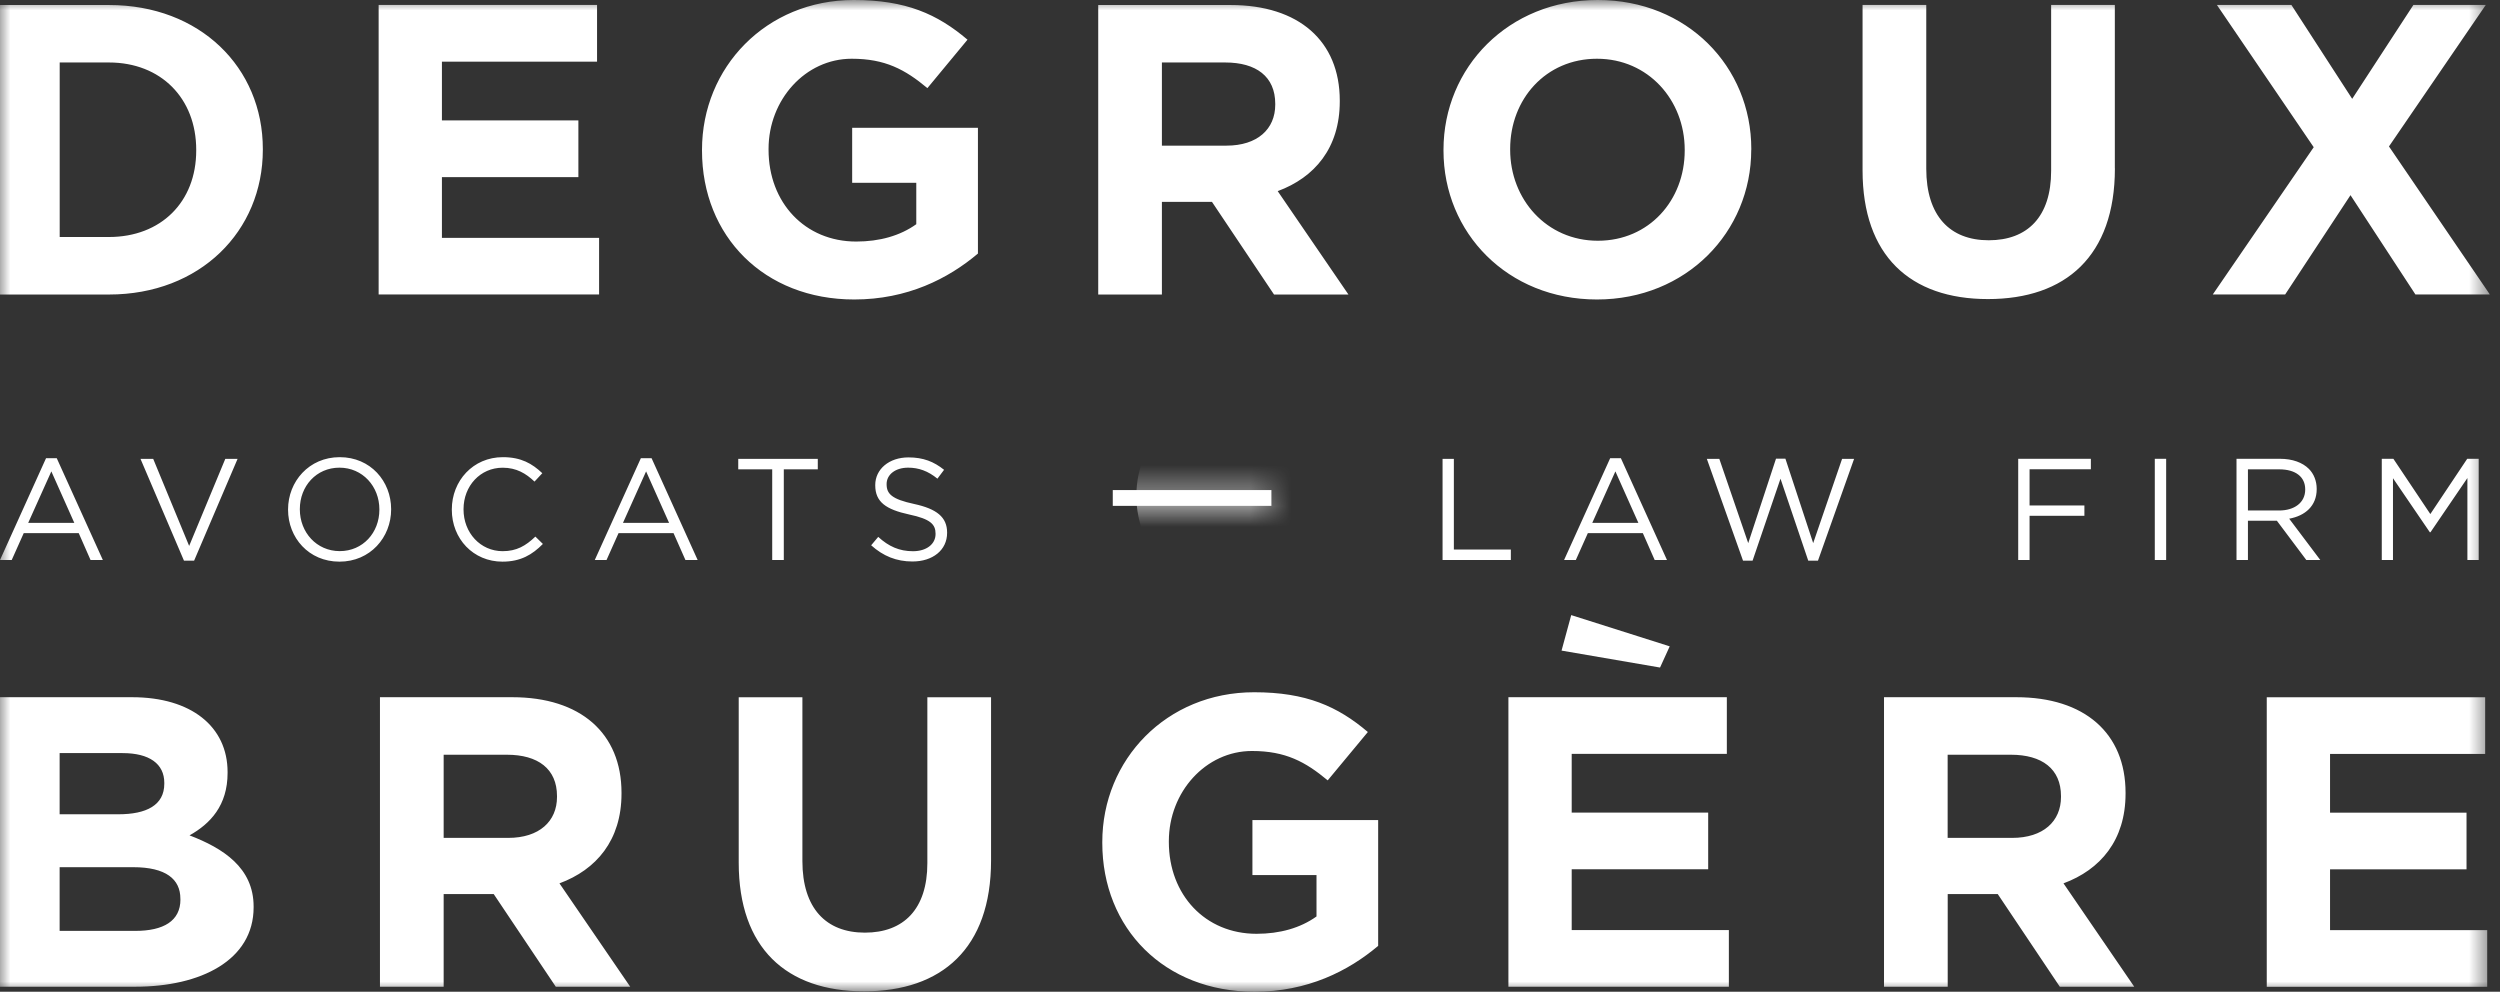 <?xml version="1.0" encoding="UTF-8"?> <svg xmlns="http://www.w3.org/2000/svg" width="121" height="48" viewBox="0 0 121 48" fill="none"><rect x="0" y="0" width="121" height="48" fill="#333333" stroke="none"/><g clip-path="url(#clip0_2416_2335)"><g clip-path="url(#clip1_2416_2335)"><mask id="mask0_2416_2335" style="mask-type:luminance" maskUnits="userSpaceOnUse" x="-1" y="0" width="122" height="48"><path d="M120.511 0H-0.191V48H120.511V0Z" fill="white"></path></mask><g mask="url(#mask0_2416_2335)"><path d="M120.381 47.76V45.019H112.774V42.077H119.38V39.333H112.774V36.489H120.282V33.748H109.711V47.76H120.381ZM99.752 38.571C99.752 39.753 98.891 40.554 97.388 40.554H94.266V36.529H97.329C98.829 36.529 99.752 37.211 99.752 38.531V38.571ZM103.297 47.757L99.873 42.754C101.656 42.094 102.877 40.672 102.877 38.41V38.371C102.877 35.488 100.894 33.745 97.591 33.745H91.186V47.757H94.269V43.273H96.691L99.695 47.757H103.3H103.297ZM83.677 47.757V45.016H76.07V42.074H82.676V39.33H76.07V36.486H83.579V33.745H73.007V47.757H83.677ZM66.703 45.777V39.691H60.617V42.353H63.719V44.356C62.938 44.917 61.937 45.196 60.817 45.196C58.335 45.196 56.572 43.315 56.572 40.751V40.712C56.572 38.331 58.355 36.348 60.597 36.348C62.219 36.348 63.181 36.87 64.261 37.77L66.204 35.429C64.743 34.188 63.22 33.505 60.699 33.505C56.454 33.505 53.351 36.769 53.351 40.754V40.794C53.351 44.937 56.355 48 60.718 48C63.282 48 65.262 46.999 66.706 45.777M47.967 41.654V33.748H44.884V41.775C44.884 43.998 43.741 45.14 41.86 45.14C39.979 45.14 38.836 43.958 38.836 41.676V33.748H35.754V41.755C35.754 45.879 38.055 47.98 41.821 47.98C45.583 47.98 47.967 45.899 47.967 41.654ZM26.959 38.571C26.959 39.753 26.099 40.554 24.596 40.554H21.473V36.529H24.536C26.037 36.529 26.959 37.211 26.959 38.531V38.571ZM30.502 47.757L27.078 42.754C28.86 42.094 30.081 40.672 30.081 38.41V38.371C30.081 35.488 28.099 33.745 24.796 33.745H18.39V47.757H21.473V43.273H23.896L26.9 47.757H30.505H30.502ZM8.733 43.535C8.733 44.576 7.912 45.055 6.55 45.055H2.886V41.972H6.448C8.03 41.972 8.73 42.553 8.73 43.493V43.532L8.733 43.535ZM7.952 37.931C7.952 38.971 7.091 39.411 5.729 39.411H2.886V36.45H5.929C7.232 36.45 7.952 36.969 7.952 37.891V37.931ZM12.275 43.916V43.876C12.275 41.995 10.795 41.053 9.173 40.432C10.174 39.871 11.015 38.991 11.015 37.409V37.369C11.015 35.166 9.255 33.745 6.392 33.745H-0.115V47.757H6.55C9.712 47.757 12.275 46.477 12.275 43.913M120.511 14.255L115.626 7.088L120.311 0.24H116.808L113.846 4.784L110.904 0.24H107.299L111.984 7.125L107.099 14.252H110.602L113.764 9.446L116.906 14.252H120.511V14.255ZM102.358 8.149V0.24H99.275V8.267C99.275 10.49 98.135 11.629 96.254 11.629C94.373 11.629 93.231 10.447 93.231 8.165V0.24H90.148V8.247C90.148 12.371 92.449 14.475 96.215 14.475C99.977 14.475 102.361 12.393 102.361 8.149M81.54 7.288C81.54 9.691 79.819 11.652 77.337 11.652C74.855 11.652 73.092 9.649 73.092 7.246V7.206C73.092 4.803 74.812 2.843 77.294 2.843C79.777 2.843 81.54 4.846 81.54 7.249V7.288ZM84.763 7.249V7.209C84.763 3.224 81.658 0 77.334 0C73.01 0 69.865 3.263 69.865 7.249V7.288C69.865 11.271 72.968 14.495 77.292 14.495C81.616 14.495 84.76 11.231 84.76 7.246M61.722 5.066C61.722 6.247 60.862 7.049 59.359 7.049H56.236V3.024H59.3C60.8 3.024 61.722 3.703 61.722 5.026V5.066ZM65.265 14.255L61.841 9.251C63.623 8.591 64.845 7.17 64.845 4.908V4.868C64.845 1.986 62.862 0.243 59.559 0.243H53.154V14.255H56.236V9.77H58.659L61.663 14.255H65.268H65.265ZM47.332 12.272V6.185H41.245V8.848H44.348V10.851C43.566 11.412 42.565 11.691 41.443 11.691C38.961 11.691 37.198 9.81 37.198 7.246V7.206C37.198 4.826 38.98 2.843 41.223 2.843C42.844 2.843 43.806 3.365 44.886 4.265L46.827 1.921C45.369 0.683 43.846 0 41.324 0C37.079 0 33.977 3.263 33.977 7.249V7.288C33.977 11.432 36.98 14.495 41.344 14.495C43.908 14.495 45.888 13.493 47.332 12.272ZM28.996 14.255V11.514H21.389V8.572H27.994V5.827H21.389V2.984H28.897V0.24H18.326V14.252H28.996V14.255ZM9.497 7.288C9.497 9.77 7.794 11.471 5.272 11.471H2.889V3.024H5.272C7.794 3.024 9.497 4.764 9.497 7.249V7.288ZM12.721 7.249V7.209C12.721 3.266 9.678 0.243 5.275 0.243H-0.191V14.255H5.275C9.68 14.255 12.721 11.192 12.721 7.249Z" fill="white"></path><path d="M115.281 27.105H115.82V23.145L117.605 25.763H117.634L119.422 23.137V27.105H119.969V22.206H119.413L117.628 24.88L115.84 22.206H115.278V27.105H115.281ZM108.8 24.708V22.716H110.314C111.107 22.716 111.572 23.08 111.572 23.684V23.698C111.572 24.33 111.045 24.708 110.309 24.708H108.8ZM108.25 27.105H108.8V25.204H110.201L111.626 27.105H112.303L110.797 25.105C111.569 24.964 112.128 24.488 112.128 23.675V23.661C112.128 23.275 111.987 22.931 111.75 22.694C111.442 22.386 110.957 22.206 110.354 22.206H108.247V27.105H108.25ZM104.292 27.105H104.842V22.206H104.292V27.105ZM97.681 27.105H98.231V24.964H100.885V24.465H98.231V22.714H101.198V22.206H97.681V27.105ZM84.362 27.136H84.825L86.176 23.168L87.519 27.136H87.99L89.738 22.209H89.157L87.758 26.287L86.413 22.198H85.959L84.614 26.287L83.215 22.209H82.611L84.362 27.136ZM77.066 25.306L78.185 22.815L79.297 25.306H77.066ZM75.703 27.105H76.27L76.851 25.805H79.514L80.087 27.105H80.682L78.451 22.178H77.932L75.701 27.105H75.703ZM69.82 27.105H73.125V26.598H70.367V22.209H69.82V27.108V27.105ZM53.858 24.485H61.536V23.718H53.858V24.485ZM44.164 27.176C45.14 27.176 45.84 26.628 45.84 25.791V25.777C45.84 25.029 45.337 24.629 44.243 24.392C43.163 24.161 42.912 23.901 42.912 23.439V23.424C42.912 22.984 43.318 22.635 43.955 22.635C44.46 22.635 44.917 22.795 45.371 23.168L45.693 22.739C45.196 22.341 44.686 22.138 43.969 22.138C43.036 22.138 42.362 22.705 42.362 23.475V23.489C42.362 24.293 42.875 24.657 44.006 24.902C45.036 25.12 45.281 25.379 45.281 25.833V25.847C45.281 26.332 44.847 26.679 44.187 26.679C43.527 26.679 43.013 26.448 42.506 25.985L42.164 26.392C42.748 26.916 43.386 27.176 44.164 27.176ZM37.378 27.105H37.936V22.716H39.581V22.209H35.731V22.716H37.375V27.105H37.378ZM30.152 25.306L31.271 22.815L32.383 25.306H30.152ZM28.789 27.105H29.356L29.937 25.805H32.6L33.175 27.105H33.767L31.537 22.178H31.017L28.787 27.105H28.789ZM24.316 27.184C25.204 27.184 25.766 26.843 26.276 26.327L25.912 25.971C25.444 26.42 25.001 26.677 24.33 26.677C23.253 26.677 22.435 25.788 22.435 24.657V24.643C22.435 23.517 23.247 22.637 24.33 22.637C24.996 22.637 25.458 22.917 25.87 23.309L26.248 22.903C25.757 22.44 25.227 22.127 24.338 22.127C22.897 22.127 21.868 23.272 21.868 24.657V24.671C21.868 26.076 22.906 27.184 24.319 27.184M16.444 26.674C15.324 26.674 14.512 25.765 14.512 24.654V24.64C14.512 23.529 15.31 22.635 16.43 22.635C17.549 22.635 18.362 23.543 18.362 24.654V24.668C18.362 25.78 17.564 26.674 16.444 26.674ZM16.43 27.184C17.922 27.184 18.931 26.005 18.931 24.657V24.643C18.931 23.295 17.936 22.127 16.444 22.127C14.952 22.127 13.942 23.309 13.942 24.657V24.671C13.942 26.019 14.938 27.184 16.43 27.184ZM8.904 27.136H9.395L11.499 22.209H10.904L9.155 26.423L7.415 22.209H6.8L8.904 27.136ZM1.365 25.306L2.485 22.815L3.596 25.306H1.365ZM0 27.105H0.567L1.148 25.805H3.811L4.383 27.105H4.978L2.747 22.178H2.228L0 27.105Z" fill="white"></path></g><path d="M76.047 29.771L75.579 31.489L80.346 32.309L80.814 31.283L76.047 29.771Z" fill="white"></path></g><mask id="mask1_2416_2335" style="mask-type:alpha" maskUnits="userSpaceOnUse" x="0" y="0" width="121" height="48"><g clip-path="url(#clip2_2416_2335)"><mask id="mask2_2416_2335" style="mask-type:luminance" maskUnits="userSpaceOnUse" x="-1" y="0" width="122" height="48"><path d="M120.511 0H-0.191V48H120.511V0Z" fill="white"></path></mask><g mask="url(#mask2_2416_2335)"><path d="M120.381 47.76V45.019H112.774V42.077H119.38V39.333H112.774V36.489H120.282V33.748H109.711V47.76H120.381ZM99.752 38.571C99.752 39.753 98.891 40.554 97.388 40.554H94.266V36.529H97.329C98.829 36.529 99.752 37.211 99.752 38.531V38.571ZM103.297 47.757L99.873 42.754C101.656 42.094 102.877 40.672 102.877 38.41V38.371C102.877 35.488 100.894 33.745 97.591 33.745H91.186V47.757H94.269V43.273H96.691L99.695 47.757H103.3H103.297ZM83.677 47.757V45.016H76.07V42.074H82.676V39.33H76.07V36.486H83.579V33.745H73.007V47.757H83.677ZM66.703 45.777V39.691H60.617V42.353H63.719V44.356C62.938 44.917 61.937 45.196 60.817 45.196C58.335 45.196 56.572 43.315 56.572 40.751V40.712C56.572 38.331 58.355 36.348 60.597 36.348C62.219 36.348 63.181 36.87 64.261 37.77L66.204 35.429C64.743 34.188 63.22 33.505 60.699 33.505C56.454 33.505 53.351 36.769 53.351 40.754V40.794C53.351 44.937 56.355 48 60.718 48C63.282 48 65.262 46.999 66.706 45.777M47.967 41.654V33.748H44.884V41.775C44.884 43.998 43.741 45.14 41.86 45.14C39.979 45.14 38.836 43.958 38.836 41.676V33.748H35.754V41.755C35.754 45.879 38.055 47.98 41.821 47.98C45.583 47.98 47.967 45.899 47.967 41.654ZM26.959 38.571C26.959 39.753 26.099 40.554 24.596 40.554H21.473V36.529H24.536C26.037 36.529 26.959 37.211 26.959 38.531V38.571ZM30.502 47.757L27.078 42.754C28.86 42.094 30.081 40.672 30.081 38.41V38.371C30.081 35.488 28.099 33.745 24.796 33.745H18.39V47.757H21.473V43.273H23.896L26.9 47.757H30.505H30.502ZM8.733 43.535C8.733 44.576 7.912 45.055 6.55 45.055H2.886V41.972H6.448C8.03 41.972 8.73 42.553 8.73 43.493V43.532L8.733 43.535ZM7.952 37.931C7.952 38.971 7.091 39.411 5.729 39.411H2.886V36.45H5.929C7.232 36.45 7.952 36.969 7.952 37.891V37.931ZM12.275 43.916V43.876C12.275 41.995 10.795 41.053 9.173 40.432C10.174 39.871 11.015 38.991 11.015 37.409V37.369C11.015 35.166 9.255 33.745 6.392 33.745H-0.115V47.757H6.55C9.712 47.757 12.275 46.477 12.275 43.913M120.511 14.255L115.626 7.088L120.311 0.24H116.808L113.846 4.784L110.904 0.24H107.299L111.984 7.125L107.099 14.252H110.602L113.764 9.446L116.906 14.252H120.511V14.255ZM102.358 8.149V0.24H99.275V8.267C99.275 10.49 98.135 11.629 96.254 11.629C94.373 11.629 93.231 10.447 93.231 8.165V0.24H90.148V8.247C90.148 12.371 92.449 14.475 96.215 14.475C99.977 14.475 102.361 12.393 102.361 8.149M81.54 7.288C81.54 9.691 79.819 11.652 77.337 11.652C74.855 11.652 73.092 9.649 73.092 7.246V7.206C73.092 4.803 74.812 2.843 77.294 2.843C79.777 2.843 81.54 4.846 81.54 7.249V7.288ZM84.763 7.249V7.209C84.763 3.224 81.658 0 77.334 0C73.01 0 69.865 3.263 69.865 7.249V7.288C69.865 11.271 72.968 14.495 77.292 14.495C81.616 14.495 84.76 11.231 84.76 7.246M61.722 5.066C61.722 6.247 60.862 7.049 59.359 7.049H56.236V3.024H59.3C60.8 3.024 61.722 3.703 61.722 5.026V5.066ZM65.265 14.255L61.841 9.251C63.623 8.591 64.845 7.17 64.845 4.908V4.868C64.845 1.986 62.862 0.243 59.559 0.243H53.154V14.255H56.236V9.77H58.659L61.663 14.255H65.268H65.265ZM47.332 12.272V6.185H41.245V8.848H44.348V10.851C43.566 11.412 42.565 11.691 41.443 11.691C38.961 11.691 37.198 9.81 37.198 7.246V7.206C37.198 4.826 38.98 2.843 41.223 2.843C42.844 2.843 43.806 3.365 44.886 4.265L46.827 1.921C45.369 0.683 43.846 0 41.324 0C37.079 0 33.977 3.263 33.977 7.249V7.288C33.977 11.432 36.98 14.495 41.344 14.495C43.908 14.495 45.888 13.493 47.332 12.272ZM28.996 14.255V11.514H21.389V8.572H27.994V5.827H21.389V2.984H28.897V0.24H18.326V14.252H28.996V14.255ZM9.497 7.288C9.497 9.77 7.794 11.471 5.272 11.471H2.889V3.024H5.272C7.794 3.024 9.497 4.764 9.497 7.249V7.288ZM12.721 7.249V7.209C12.721 3.266 9.678 0.243 5.275 0.243H-0.191V14.255H5.275C9.68 14.255 12.721 11.192 12.721 7.249Z" fill="#0078FF"></path><path d="M115.281 27.105H115.82V23.145L117.605 25.763H117.634L119.422 23.137V27.105H119.969V22.206H119.413L117.628 24.88L115.84 22.206H115.278V27.105H115.281ZM108.8 24.708V22.716H110.314C111.107 22.716 111.572 23.08 111.572 23.684V23.698C111.572 24.33 111.045 24.708 110.309 24.708H108.8ZM108.25 27.105H108.8V25.204H110.201L111.626 27.105H112.303L110.797 25.105C111.569 24.964 112.128 24.488 112.128 23.675V23.661C112.128 23.275 111.987 22.931 111.75 22.694C111.442 22.386 110.957 22.206 110.354 22.206H108.247V27.105H108.25ZM104.292 27.105H104.842V22.206H104.292V27.105ZM97.681 27.105H98.231V24.964H100.885V24.465H98.231V22.714H101.198V22.206H97.681V27.105ZM84.362 27.136H84.825L86.176 23.168L87.519 27.136H87.99L89.738 22.209H89.157L87.758 26.287L86.413 22.198H85.959L84.614 26.287L83.215 22.209H82.611L84.362 27.136ZM77.066 25.306L78.185 22.815L79.297 25.306H77.066ZM75.703 27.105H76.27L76.851 25.805H79.514L80.087 27.105H80.682L78.451 22.178H77.932L75.701 27.105H75.703ZM69.82 27.105H73.125V26.598H70.367V22.209H69.82V27.108V27.105ZM53.858 24.485H61.536V23.718H53.858V24.485ZM44.164 27.176C45.14 27.176 45.84 26.628 45.84 25.791V25.777C45.84 25.029 45.337 24.629 44.243 24.392C43.163 24.161 42.912 23.901 42.912 23.439V23.424C42.912 22.984 43.318 22.635 43.955 22.635C44.46 22.635 44.917 22.795 45.371 23.168L45.693 22.739C45.196 22.341 44.686 22.138 43.969 22.138C43.036 22.138 42.362 22.705 42.362 23.475V23.489C42.362 24.293 42.875 24.657 44.006 24.902C45.036 25.12 45.281 25.379 45.281 25.833V25.847C45.281 26.332 44.847 26.679 44.187 26.679C43.527 26.679 43.013 26.448 42.506 25.985L42.164 26.392C42.748 26.916 43.386 27.176 44.164 27.176ZM37.378 27.105H37.936V22.716H39.581V22.209H35.731V22.716H37.375V27.105H37.378ZM30.152 25.306L31.271 22.815L32.383 25.306H30.152ZM28.789 27.105H29.356L29.937 25.805H32.6L33.175 27.105H33.767L31.537 22.178H31.017L28.787 27.105H28.789ZM24.316 27.184C25.204 27.184 25.766 26.843 26.276 26.327L25.912 25.971C25.444 26.42 25.001 26.677 24.33 26.677C23.253 26.677 22.435 25.788 22.435 24.657V24.643C22.435 23.517 23.247 22.637 24.33 22.637C24.996 22.637 25.458 22.917 25.87 23.309L26.248 22.903C25.757 22.44 25.227 22.127 24.338 22.127C22.897 22.127 21.868 23.272 21.868 24.657V24.671C21.868 26.076 22.906 27.184 24.319 27.184M16.444 26.674C15.324 26.674 14.512 25.765 14.512 24.654V24.64C14.512 23.529 15.31 22.635 16.43 22.635C17.549 22.635 18.362 23.543 18.362 24.654V24.668C18.362 25.78 17.564 26.674 16.444 26.674ZM16.43 27.184C17.922 27.184 18.931 26.005 18.931 24.657V24.643C18.931 23.295 17.936 22.127 16.444 22.127C14.952 22.127 13.942 23.309 13.942 24.657V24.671C13.942 26.019 14.938 27.184 16.43 27.184ZM8.904 27.136H9.395L11.499 22.209H10.904L9.155 26.423L7.415 22.209H6.8L8.904 27.136ZM1.365 25.306L2.485 22.815L3.596 25.306H1.365ZM0 27.105H0.567L1.148 25.805H3.811L4.383 27.105H4.978L2.747 22.178H2.228L0 27.105Z" fill="#0078FF"></path></g><path d="M76.047 29.771L75.579 31.489L80.346 32.309L80.814 31.283L76.047 29.771Z" fill="#0078FF"></path></g></mask><g mask="url(#mask1_2416_2335)"><circle cx="5" cy="5" r="5" transform="matrix(1 0 0 -1 55 29)" fill="white"></circle></g></g><defs><clipPath id="clip0_2416_2335"><rect width="120.511" height="48" fill="white"></rect></clipPath><clipPath id="clip1_2416_2335"><rect width="120.511" height="48" fill="white"></rect></clipPath><clipPath id="clip2_2416_2335"><rect width="120.511" height="48" fill="white"></rect></clipPath></defs></svg> 